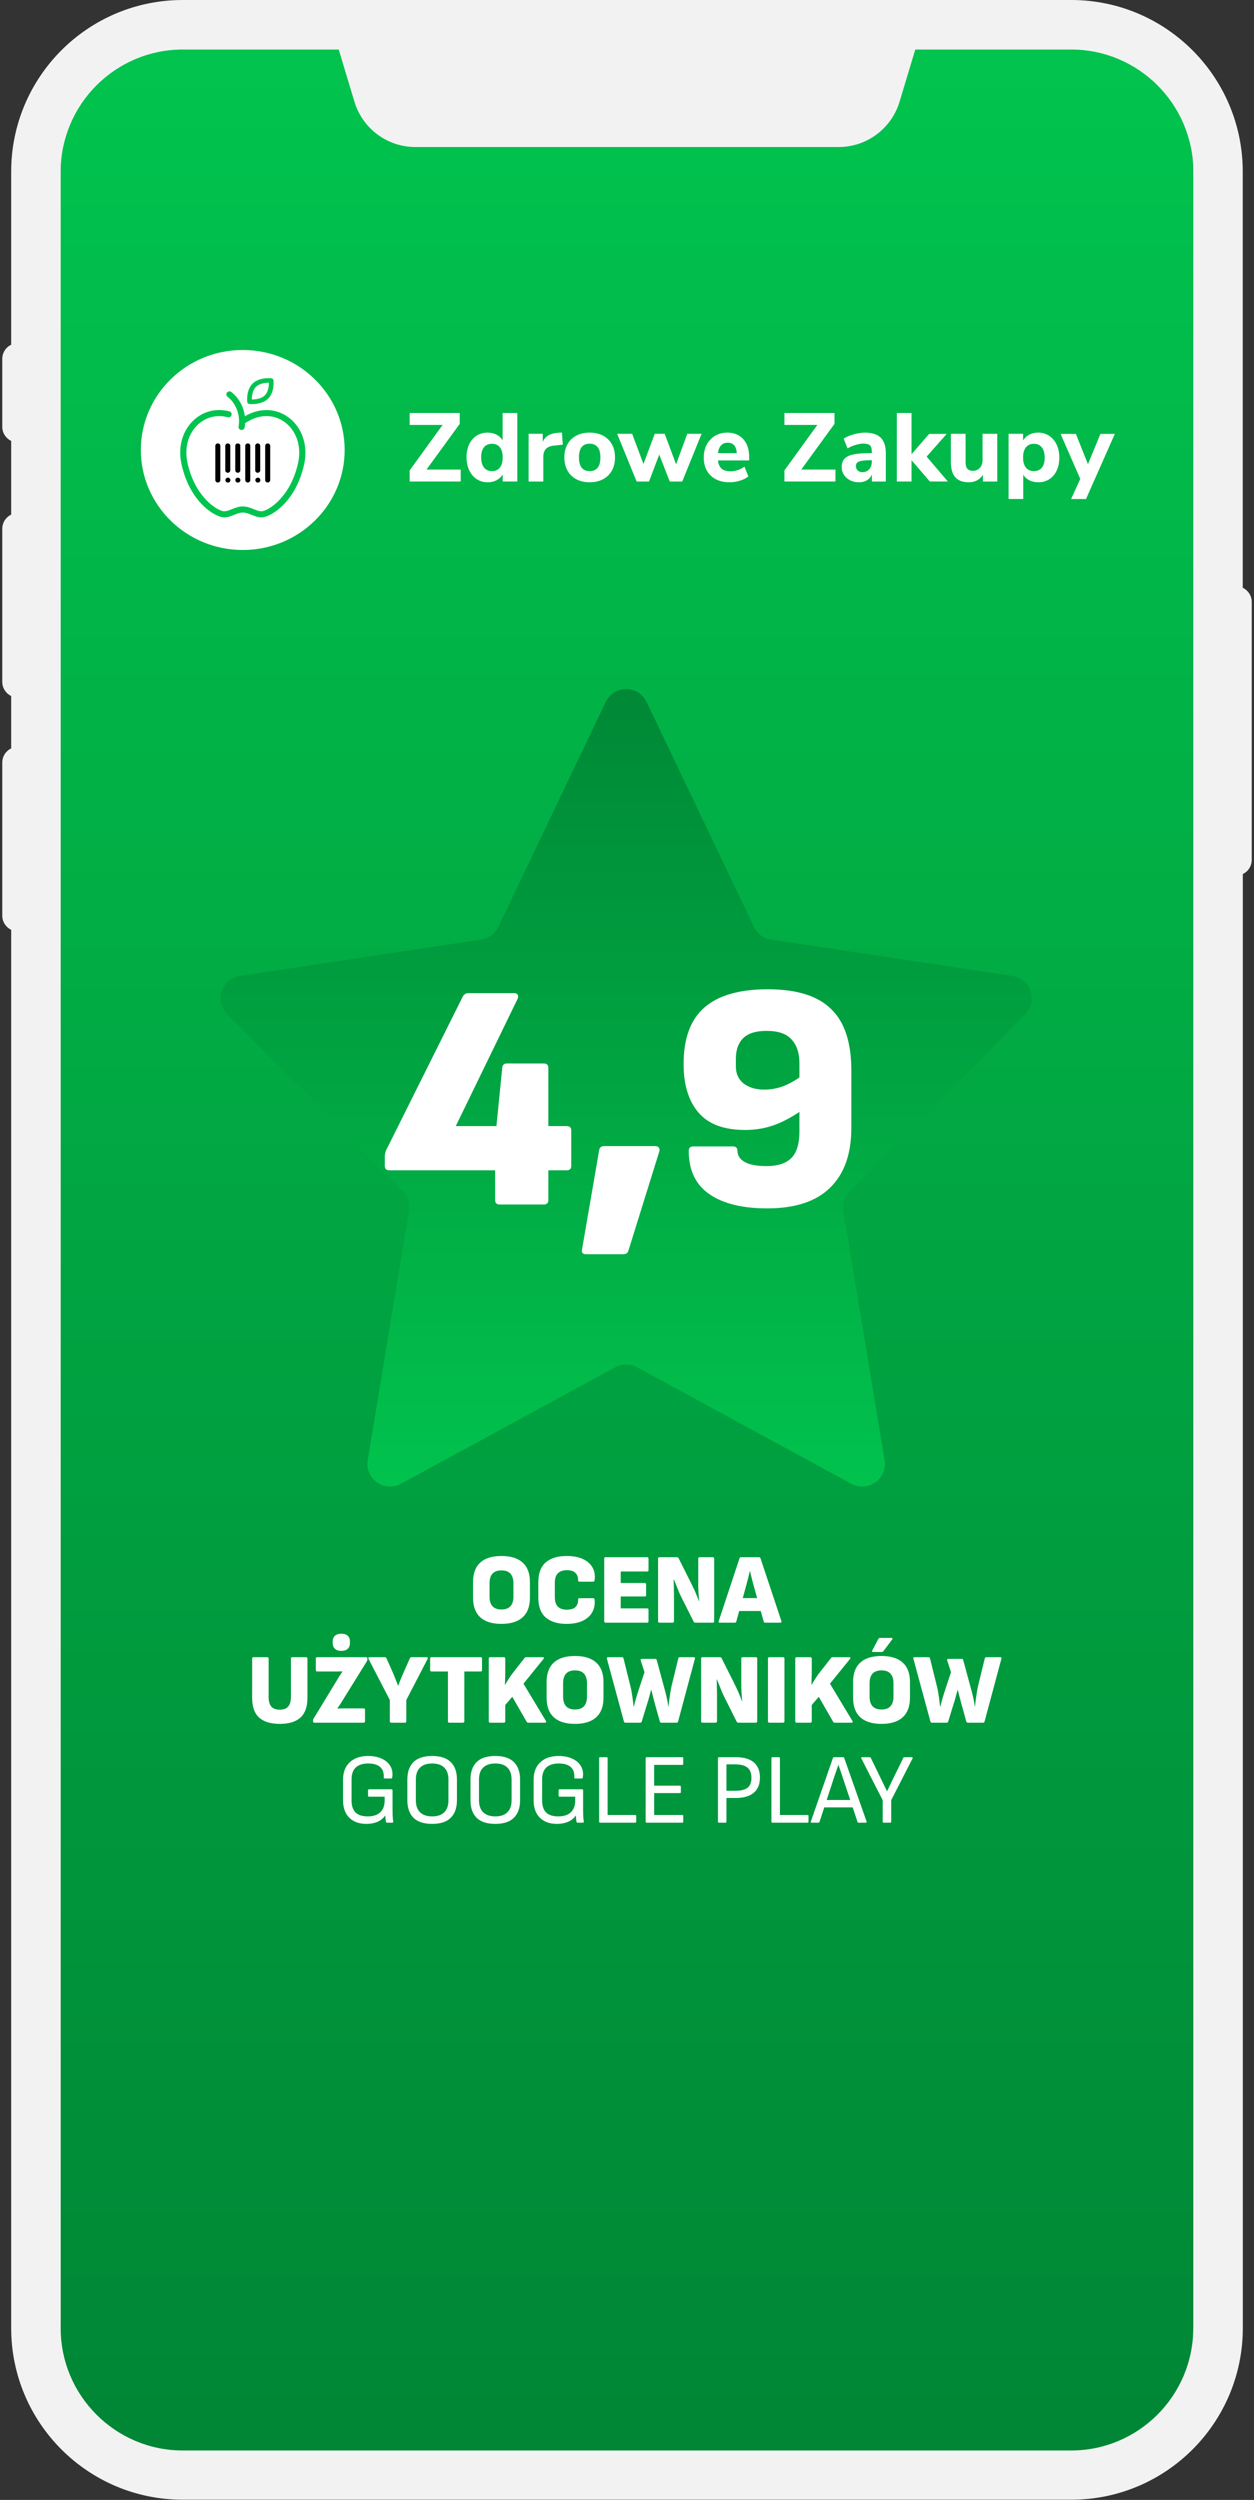 <?xml version="1.0" encoding="UTF-8"?> <svg xmlns="http://www.w3.org/2000/svg" width="276" height="550" viewBox="0 0 276 550" fill="none"><rect x="0" y="0" width="276" height="550" fill="#333333" stroke="none"/><path d="M268.244 32.348C268.244 18.213 256.787 6.74 242.637 6.74H32.955C18.82 6.74 7.348 18.198 7.348 32.348H13.901C13.543 34.092 13.357 35.897 13.357 37.75V510.755H6.336V517.978C6.336 529.887 15.987 539.539 27.896 539.539H246.7C258.609 539.539 268.26 529.887 268.26 517.978V510.755H262.64V37.765C262.64 35.913 262.454 34.107 262.096 32.364H268.26L268.244 32.348Z" fill="url(#paint0_linear_555_7691)"></path><path d="M273.523 129.316V37.766C273.523 16.906 256.618 0 235.758 0H40.226C19.367 0 2.461 16.906 2.461 37.766V75.843C1.294 76.403 0.5 77.586 0.5 78.956V93.9C0.5 95.27 1.309 96.454 2.461 97.014V113.219C1.294 113.78 0.5 114.963 0.5 116.333V150.02C0.5 151.39 1.309 152.573 2.461 153.133V164.653C1.294 165.213 0.5 166.396 0.5 167.766V201.453C0.5 202.823 1.309 204.006 2.461 204.567V512.188C2.461 533.047 19.367 549.953 40.226 549.953H235.774C256.633 549.953 273.539 533.047 273.539 512.188V192.3C274.706 191.74 275.5 190.556 275.5 189.187V132.429C275.5 131.059 274.691 129.876 273.539 129.316H273.523ZM262.626 512.25C262.626 527.054 250.578 539.119 235.758 539.119H40.226C25.422 539.119 13.358 527.07 13.358 512.25V37.766C13.358 22.961 25.407 10.897 40.226 10.897H74.55L78.006 22.37C79.796 28.301 85.245 32.348 91.44 32.348H184.56C190.755 32.348 196.204 28.301 197.994 22.37L201.45 10.897H235.774C250.578 10.897 262.642 22.946 262.642 37.766V512.25H262.626Z" fill="#F2F2F2"></path><path d="M75.856 99C75.856 111.146 65.812 121 53.428 121C41.044 121 31 111.146 31 99C31 86.854 41.044 77 53.428 77C65.812 77 75.856 86.844 75.856 99Z" fill="white"></path><path d="M47.942 97.551C47.638 97.551 47.391 97.789 47.391 98.083V105.616C47.391 105.911 47.638 106.159 47.942 106.159C48.247 106.159 48.494 105.921 48.494 105.616V98.083C48.494 97.789 48.247 97.551 47.942 97.551Z" fill="black"></path><path d="M50.138 97.551C49.833 97.551 49.586 97.789 49.586 98.083V103.467C49.586 103.762 49.833 104.009 50.138 104.009C50.442 104.009 50.689 103.771 50.689 103.467V98.083C50.689 97.789 50.442 97.551 50.138 97.551Z" fill="black"></path><path d="M52.341 97.551C52.036 97.551 51.789 97.789 51.789 98.083V103.467C51.789 103.762 52.036 104.009 52.341 104.009C52.645 104.009 52.892 103.771 52.892 103.467V98.083C52.892 97.789 52.645 97.551 52.341 97.551Z" fill="black"></path><path d="M54.536 97.551C54.232 97.551 53.984 97.789 53.984 98.083V105.616C53.984 105.911 54.232 106.159 54.536 106.159C54.84 106.159 55.088 105.921 55.088 105.616V98.083C55.088 97.789 54.84 97.551 54.536 97.551Z" fill="black"></path><path d="M56.724 97.551C56.419 97.551 56.172 97.789 56.172 98.083V103.467C56.172 103.762 56.419 104.009 56.724 104.009C57.028 104.009 57.275 103.771 57.275 103.467V98.083C57.275 97.789 57.028 97.551 56.724 97.551Z" fill="black"></path><path d="M58.919 97.551C58.614 97.551 58.367 97.789 58.367 98.083V105.616C58.367 105.911 58.614 106.159 58.919 106.159C59.223 106.159 59.471 105.921 59.471 105.616V98.083C59.471 97.789 59.223 97.551 58.919 97.551Z" fill="black"></path><path d="M50.161 105.09H50.151C49.847 105.09 49.609 105.328 49.609 105.632C49.609 105.936 49.857 106.174 50.161 106.174C50.465 106.174 50.713 105.936 50.713 105.632C50.713 105.328 50.465 105.09 50.161 105.09Z" fill="black"></path><path d="M52.356 105.09H52.347C52.042 105.09 51.805 105.328 51.805 105.632C51.805 105.936 52.052 106.174 52.356 106.174C52.661 106.174 52.908 105.936 52.908 105.632C52.908 105.328 52.661 105.09 52.356 105.09Z" fill="black"></path><path d="M56.755 105.09H56.745C56.441 105.09 56.203 105.328 56.203 105.632C56.203 105.936 56.45 106.174 56.755 106.174C57.059 106.174 57.306 105.936 57.306 105.632C57.306 105.328 57.059 105.09 56.755 105.09Z" fill="black"></path><path d="M59.139 83.199C58.273 83.199 56.657 83.351 55.601 84.388C54.136 85.824 54.402 88.326 54.421 88.43C54.45 88.668 54.64 88.849 54.878 88.878C54.878 88.878 55.116 88.906 55.468 88.906C56.333 88.906 57.95 88.754 59.006 87.717C60.471 86.281 60.204 83.779 60.195 83.675C60.166 83.437 59.976 83.256 59.738 83.228C59.729 83.228 59.501 83.199 59.148 83.199M59.187 84.207C59.187 84.883 59.082 86.205 58.273 86.994C57.465 87.784 56.124 87.898 55.43 87.888C55.43 87.213 55.534 85.891 56.343 85.102C57.151 84.312 58.492 84.198 59.187 84.207Z" fill="#00C44E"></path><path d="M49.151 113.81C47.429 113.724 41.818 110.661 39.944 102.11C39.126 98.382 40.125 94.768 42.626 92.447C44.766 90.449 47.639 89.746 50.483 90.507C50.844 90.602 51.053 90.972 50.958 91.325C50.863 91.676 50.492 91.886 50.131 91.79C47.743 91.153 45.356 91.752 43.558 93.417C41.409 95.414 40.553 98.563 41.266 101.835C42.969 109.596 48.019 112.421 49.227 112.478C49.845 112.506 50.397 112.288 51.034 112.021C51.719 111.746 52.499 111.422 53.441 111.422C54.382 111.422 55.162 111.746 55.847 112.021C56.484 112.278 57.036 112.506 57.654 112.478C58.862 112.411 63.913 109.596 65.615 101.835C66.433 98.125 65.178 94.539 62.42 92.694C60.004 91.077 56.941 91.163 54.23 92.932C54.145 92.989 54.059 93.017 53.964 93.037C53.945 93.398 53.907 93.74 53.84 94.064C53.774 94.378 53.498 94.596 53.174 94.596C53.127 94.596 53.089 94.596 53.041 94.587C52.67 94.511 52.432 94.168 52.509 93.807C52.918 91.8 52.214 88.918 50.083 87.292C49.788 87.063 49.731 86.645 49.969 86.359C50.197 86.065 50.625 86.017 50.92 86.245C52.68 87.596 53.641 89.65 53.897 91.581C56.979 89.755 60.422 89.755 63.19 91.61C66.405 93.759 67.879 97.887 66.947 102.12C65.073 110.671 59.462 113.724 57.73 113.819C57.664 113.819 57.597 113.819 57.54 113.819C56.703 113.819 56.009 113.534 55.334 113.258C54.715 113.001 54.126 112.763 53.45 112.763C52.775 112.763 52.185 113.001 51.567 113.258C50.844 113.553 50.093 113.867 49.161 113.819" fill="#00C44E"></path><path fill-rule="evenodd" clip-rule="evenodd" d="M158.699 97.99C158.334 98.383 158.109 98.949 158.023 99.691H162.161C162.119 98.937 161.93 98.364 161.594 97.98C161.258 97.594 160.783 97.401 160.167 97.401C159.552 97.401 159.064 97.598 158.699 97.988V97.99ZM110.029 102.867C110.436 102.346 110.64 101.602 110.64 100.633C110.64 99.664 110.436 98.922 110.029 98.41C109.622 97.895 109.038 97.639 108.281 97.639C107.524 97.639 106.938 97.893 106.523 98.4C106.11 98.906 105.902 99.635 105.902 100.592C105.902 101.549 106.108 102.313 106.523 102.848C106.938 103.381 107.524 103.65 108.281 103.65C109.038 103.65 109.622 103.39 110.029 102.869V102.867ZM229.311 102.89C229.726 102.383 229.933 101.654 229.933 100.697C229.933 99.741 229.726 98.976 229.311 98.441C228.896 97.906 228.31 97.639 227.553 97.639C226.796 97.639 226.21 97.899 225.795 98.418C225.38 98.939 225.174 99.685 225.174 100.654C225.174 101.623 225.38 102.346 225.795 102.867C226.21 103.388 226.796 103.648 227.553 103.648C228.31 103.648 228.896 103.396 229.311 102.89ZM132.144 100.633C132.144 99.621 131.94 98.867 131.533 98.366C131.126 97.868 130.544 97.618 129.785 97.618C128.213 97.618 127.426 98.623 127.426 100.633C127.426 102.644 128.213 103.648 129.785 103.648C131.358 103.648 132.144 102.644 132.144 100.633ZM191.298 103.253C191.684 102.834 191.876 102.288 191.876 101.617V101.253H191.511C190.353 101.253 189.542 101.346 189.077 101.53C188.612 101.714 188.38 102.051 188.38 102.536C188.38 102.921 188.514 103.241 188.777 103.499C189.042 103.755 189.373 103.884 189.774 103.884C190.403 103.884 190.91 103.673 191.296 103.253H191.298ZM151.268 95.436H154.42L150.155 105.938H147.41L145.095 100.013L142.843 105.938H140.119L135.831 95.436H139.133L141.621 102.088L144.107 95.436H146.294L148.803 102.15L151.268 95.436ZM176.355 103.305H183.88V105.935H172.645V103.497L179.892 93.49H172.645V90.859H183.667V93.254L176.355 103.305ZM208.623 105.935H204.656L200.625 101.251V105.935H197.388V90.859H200.625V99.927L204.506 95.457H208.366L203.949 100.46L208.623 105.935ZM93.874 103.305H101.399V105.935H90.164V103.497L97.411 93.49H90.164V90.859H101.184V93.254L93.872 103.305H93.874ZM123.868 97.831L122.046 98.023C121.145 98.108 120.509 98.362 120.137 98.784C119.766 99.203 119.581 99.763 119.581 100.462V105.938H116.344V95.436H119.453V97.211C119.981 96.001 121.076 95.337 122.734 95.221L123.677 95.157L123.868 97.831ZM113.856 90.859V105.935H110.64V104.375C110.325 104.917 109.879 105.34 109.301 105.648C108.721 105.956 108.068 106.107 107.338 106.107C106.438 106.107 105.635 105.876 104.926 105.413C104.219 104.95 103.668 104.301 103.276 103.466C102.882 102.631 102.686 101.675 102.686 100.59C102.686 99.505 102.882 98.555 103.276 97.736C103.668 96.916 104.216 96.286 104.917 95.843C105.618 95.401 106.425 95.18 107.341 95.18C108.056 95.18 108.702 95.329 109.28 95.629C109.858 95.928 110.306 96.35 110.619 96.891V90.859H113.856ZM164.885 101.297H158.023C158.123 102.138 158.399 102.747 158.849 103.125C159.3 103.501 159.938 103.691 160.768 103.691C161.31 103.691 161.85 103.603 162.386 103.423C162.922 103.245 163.412 102.991 163.855 102.664L164.712 104.824C164.199 105.223 163.573 105.537 162.837 105.764C162.101 105.991 161.36 106.105 160.618 106.105C158.845 106.105 157.448 105.617 156.426 104.64C155.404 103.665 154.893 102.336 154.893 100.652C154.893 99.582 155.114 98.633 155.558 97.808C156.002 96.982 156.616 96.337 157.402 95.872C158.186 95.409 159.081 95.178 160.082 95.178C161.554 95.178 162.722 95.655 163.588 96.61C164.453 97.567 164.885 98.862 164.885 100.503V101.294V101.297ZM219.493 95.436V105.938H216.341V104.439C216.012 104.981 215.58 105.396 215.044 105.679C214.508 105.964 213.905 106.107 213.232 106.107C211.903 106.107 210.913 105.741 210.262 105.006C209.611 104.272 209.286 103.162 209.286 101.679V95.434H212.523V101.743C212.523 102.371 212.654 102.834 212.919 103.134C213.184 103.433 213.588 103.582 214.131 103.582C214.758 103.582 215.271 103.369 215.663 102.941C216.056 102.514 216.252 101.949 216.252 101.251V95.434H219.488L219.493 95.436ZM126.849 105.433C126.006 104.985 125.355 104.351 124.899 103.53C124.442 102.71 124.213 101.743 124.213 100.631C124.213 99.519 124.442 98.552 124.899 97.734C125.355 96.914 126.006 96.284 126.849 95.841C127.691 95.399 128.671 95.178 129.785 95.178C130.899 95.178 131.879 95.399 132.722 95.841C133.564 96.284 134.215 96.914 134.674 97.734C135.13 98.552 135.36 99.519 135.36 100.631C135.36 101.743 135.13 102.71 134.674 103.53C134.217 104.351 133.566 104.985 132.722 105.433C131.879 105.882 130.899 106.107 129.785 106.107C128.671 106.107 127.691 105.882 126.849 105.433ZM193.84 96.292C194.591 97.034 194.965 98.18 194.965 99.734V105.938H191.899V104.375C191.684 104.917 191.327 105.34 190.827 105.648C190.326 105.956 189.74 106.109 189.069 106.109C188.353 106.109 187.707 105.966 187.129 105.681C186.549 105.396 186.093 104.997 185.757 104.483C185.421 103.97 185.252 103.4 185.252 102.774C185.252 102.003 185.448 101.398 185.842 100.956C186.237 100.515 186.868 100.193 187.74 99.993C188.612 99.794 189.805 99.693 191.321 99.693H191.878V99.307C191.878 98.68 191.742 98.238 191.471 97.982C191.2 97.726 190.729 97.598 190.055 97.598C189.54 97.598 188.969 97.691 188.341 97.875C187.713 98.061 187.112 98.317 186.539 98.645L185.682 96.486C186.282 96.116 187.021 95.806 187.901 95.556C188.779 95.306 189.598 95.182 190.355 95.182C191.928 95.182 193.09 95.552 193.84 96.294V96.292ZM230.911 95.874C231.618 96.339 232.168 96.986 232.561 97.821C232.955 98.656 233.151 99.615 233.151 100.697C233.151 101.78 232.955 102.733 232.561 103.553C232.168 104.373 231.62 105.004 230.921 105.446C230.221 105.888 229.413 106.109 228.498 106.109C227.783 106.109 227.136 105.962 226.558 105.671C225.981 105.38 225.532 104.968 225.217 104.439V109.785H221.981V95.436H225.176V96.912C225.491 96.37 225.941 95.947 226.527 95.639C227.113 95.331 227.772 95.178 228.5 95.178C229.401 95.178 230.204 95.409 230.913 95.872L230.911 95.874ZM242.2 95.459H245.372L239.026 109.787H235.745L237.762 105.361L233.43 95.459H236.796L239.455 102.131L242.2 95.459Z" fill="white"></path><path d="M133.298 154.453C135.11 150.658 140.511 150.658 142.323 154.453L165.945 203.939C166.66 205.438 168.073 206.483 169.715 206.73L222.804 214.706C226.854 215.314 228.495 220.266 225.611 223.172L186.986 262.098C185.854 263.239 185.34 264.853 185.603 266.438L194.692 321.228C195.373 325.335 191.029 328.427 187.371 326.439L140.198 300.798C138.709 299.989 136.912 299.989 135.423 300.798L88.25 326.439C84.591 328.427 80.248 325.335 80.929 321.228L90.018 266.438C90.281 264.853 89.766 263.239 88.635 262.098L50.01 223.172C47.126 220.266 48.767 215.314 52.817 214.706L105.906 206.73C107.548 206.483 108.961 205.438 109.676 203.94L133.298 154.453Z" fill="url(#paint1_linear_555_7691)"></path><path d="M109.97 265C109.308 265 108.976 264.669 108.976 264.006V257.474H85.688C85.026 257.474 84.694 257.143 84.694 256.48V254.492C84.694 254.208 84.718 253.971 84.765 253.782C84.813 253.545 84.884 253.309 84.978 253.072L101.876 219.205C102.16 218.732 102.563 218.495 103.083 218.495H113.165C113.544 218.495 113.804 218.613 113.946 218.85C114.088 219.039 114.088 219.323 113.946 219.702L100.314 247.747H109.26L110.538 234.967C110.586 234.304 110.917 233.973 111.532 233.973H119.697C120.36 233.973 120.691 234.304 120.691 234.967V247.747H124.738C125.401 247.747 125.732 248.078 125.732 248.741V256.48C125.732 257.143 125.401 257.474 124.738 257.474H120.691V264.006C120.691 264.669 120.36 265 119.697 265H109.97ZM128.959 275.934C128.249 275.934 127.965 275.579 128.107 274.869L131.87 253.072C131.965 252.457 132.32 252.149 132.935 252.149H144.224C144.603 252.149 144.863 252.267 145.005 252.504C145.194 252.741 145.218 253.048 145.076 253.427L138.331 275.082C138.189 275.65 137.81 275.934 137.195 275.934H128.959ZM168.847 265.852C163.404 265.852 159.167 264.811 156.138 262.728C153.109 260.645 151.594 257.474 151.594 253.214C151.594 252.551 151.925 252.22 152.588 252.22H161.321C161.984 252.22 162.315 252.551 162.315 253.214C162.315 254.208 162.836 255.013 163.877 255.628C164.966 256.243 166.575 256.551 168.705 256.551C171.119 256.551 172.918 255.983 174.101 254.847C175.332 253.664 175.947 251.699 175.947 248.954V233.902C175.947 231.677 175.379 229.95 174.243 228.719C173.154 227.441 171.308 226.802 168.705 226.802C167.143 226.802 165.865 227.039 164.871 227.512C163.877 227.985 163.143 228.695 162.67 229.642C162.197 230.541 161.96 231.677 161.96 233.05V234.612C161.96 236.221 162.528 237.476 163.664 238.375C164.847 239.274 166.362 239.724 168.208 239.724C169.77 239.724 171.308 239.416 172.823 238.801C174.338 238.138 175.829 237.215 177.296 236.032L177.225 243.7C175.379 245.12 173.344 246.303 171.119 247.25C168.894 248.149 166.528 248.599 164.019 248.599C159.333 248.599 155.901 247.321 153.724 244.765C151.547 242.209 150.458 238.659 150.458 234.115C150.458 228.435 151.996 224.27 155.073 221.619C158.15 218.968 162.788 217.643 168.989 217.643C175.332 217.643 179.97 219.087 182.905 221.974C185.887 224.814 187.378 229.334 187.378 235.535V248.102C187.378 253.877 185.816 258.279 182.692 261.308C179.615 264.337 175 265.852 168.847 265.852Z" fill="white"></path><path d="M110.364 357.264C108.31 357.264 106.756 356.78 105.7 355.812C104.644 354.844 104.116 353.414 104.116 351.522V348.068C104.116 346.161 104.644 344.731 105.7 343.778C106.756 342.81 108.31 342.326 110.364 342.326C112.417 342.326 113.972 342.81 115.028 343.778C116.098 344.731 116.634 346.161 116.634 348.068V351.522C116.634 353.414 116.098 354.844 115.028 355.812C113.972 356.78 112.417 357.264 110.364 357.264ZM110.364 354.096C111.258 354.096 111.918 353.854 112.344 353.37C112.784 352.886 113.004 352.189 113.004 351.28V348.31C113.004 347.401 112.784 346.704 112.344 346.22C111.918 345.736 111.258 345.494 110.364 345.494C109.484 345.494 108.824 345.736 108.384 346.22C107.958 346.704 107.746 347.401 107.746 348.31V351.28C107.746 352.189 107.958 352.886 108.384 353.37C108.824 353.854 109.484 354.096 110.364 354.096ZM124.687 357.264C122.737 357.264 121.211 356.795 120.111 355.856C119.026 354.917 118.483 353.465 118.483 351.5V348.134C118.483 346.139 119.026 344.673 120.111 343.734C121.211 342.795 122.737 342.326 124.687 342.326C126.11 342.326 127.305 342.546 128.273 342.986C129.241 343.426 129.953 344.049 130.407 344.856C130.862 345.648 131.016 346.587 130.869 347.672C130.855 347.76 130.818 347.833 130.759 347.892C130.715 347.951 130.649 347.98 130.561 347.98H127.525C127.335 347.98 127.239 347.87 127.239 347.65C127.254 346.99 127.063 346.462 126.667 346.066C126.271 345.655 125.626 345.45 124.731 345.45C123.91 345.45 123.265 345.677 122.795 346.132C122.341 346.572 122.113 347.283 122.113 348.266V351.324C122.113 352.307 122.341 353.025 122.795 353.48C123.265 353.92 123.91 354.14 124.731 354.14C125.67 354.14 126.33 353.927 126.711 353.502C127.093 353.062 127.269 352.541 127.239 351.94C127.239 351.72 127.335 351.61 127.525 351.61H130.539C130.73 351.61 130.84 351.713 130.869 351.918C130.972 353.003 130.789 353.949 130.319 354.756C129.865 355.548 129.161 356.164 128.207 356.604C127.254 357.044 126.081 357.264 124.687 357.264ZM133.294 357C133.089 357 132.986 356.897 132.986 356.692V342.898C132.986 342.693 133.089 342.59 133.294 342.59H142.446C142.637 342.59 142.732 342.693 142.732 342.898V345.428C142.732 345.633 142.637 345.736 142.446 345.736H136.616V348.266H141.918C142.109 348.266 142.204 348.369 142.204 348.574V350.928C142.204 351.133 142.109 351.236 141.918 351.236H136.616V353.854H142.446C142.637 353.854 142.732 353.957 142.732 354.162V356.692C142.732 356.897 142.637 357 142.446 357H133.294ZM145.149 357C144.943 357 144.841 356.897 144.841 356.692V342.898C144.841 342.693 144.943 342.59 145.149 342.59H148.999C149.16 342.59 149.277 342.663 149.351 342.81L152.123 348.332C152.328 348.743 152.541 349.183 152.761 349.652C152.981 350.121 153.179 350.583 153.355 351.038C153.545 351.493 153.699 351.896 153.817 352.248H153.883C153.853 351.969 153.824 351.654 153.795 351.302C153.78 350.95 153.758 350.591 153.729 350.224C153.714 349.857 153.699 349.498 153.685 349.146C153.685 348.794 153.685 348.479 153.685 348.2V342.898C153.685 342.693 153.78 342.59 153.971 342.59H156.875C157.08 342.59 157.183 342.693 157.183 342.898V356.692C157.183 356.897 157.08 357 156.875 357H153.025C152.878 357 152.761 356.927 152.673 356.78L150.033 351.522C149.827 351.126 149.622 350.686 149.417 350.202C149.226 349.718 149.035 349.241 148.845 348.772C148.654 348.288 148.478 347.863 148.317 347.496H148.251C148.265 347.804 148.28 348.134 148.295 348.486C148.309 348.838 148.317 349.205 148.317 349.586C148.331 349.953 148.339 350.312 148.339 350.664C148.339 351.016 148.339 351.353 148.339 351.676V356.692C148.339 356.897 148.236 357 148.031 357H145.149ZM158.43 357C158.196 357 158.115 356.883 158.188 356.648L162.764 342.832C162.823 342.671 162.94 342.59 163.116 342.59H167.032C167.208 342.59 167.326 342.671 167.384 342.832L171.982 356.648C172.012 356.751 172.004 356.839 171.96 356.912C171.931 356.971 171.858 357 171.74 357H168.44C168.25 357 168.132 356.919 168.088 356.758L165.866 348.794C165.72 348.266 165.58 347.738 165.448 347.21C165.316 346.682 165.192 346.161 165.074 345.648H165.03C164.913 346.176 164.788 346.704 164.656 347.232C164.524 347.76 164.385 348.288 164.238 348.816L162.06 356.736C162.016 356.912 161.899 357 161.708 357H158.43ZM162.17 354.426L162.742 351.588H167.296L167.89 354.426H162.17ZM61.591 379.264C59.581 379.264 58.063 378.802 57.037 377.878C56.01 376.954 55.497 375.517 55.497 373.566V364.898C55.497 364.693 55.599 364.59 55.805 364.59H58.841C58.914 364.59 58.98 364.619 59.039 364.678C59.097 364.722 59.127 364.795 59.127 364.898V373.39C59.127 374.255 59.31 374.93 59.677 375.414C60.058 375.898 60.696 376.14 61.591 376.14C62.471 376.14 63.094 375.898 63.461 375.414C63.842 374.93 64.033 374.255 64.033 373.39V364.898C64.033 364.693 64.135 364.59 64.341 364.59H67.355C67.56 364.59 67.663 364.693 67.663 364.898V373.566C67.663 375.502 67.149 376.939 66.123 377.878C65.096 378.802 63.585 379.264 61.591 379.264ZM69.206 379C69 379 68.898 378.897 68.898 378.692V378.516C68.898 378.355 68.934 378.223 69.008 378.12L74.112 369.738C74.317 369.401 74.515 369.071 74.706 368.748C74.911 368.425 75.131 368.095 75.366 367.758V367.714C74.97 367.729 74.574 367.736 74.178 367.736C73.782 367.736 73.386 367.736 72.99 367.736H69.822C69.616 367.736 69.514 367.633 69.514 367.428V364.898C69.514 364.693 69.616 364.59 69.822 364.59H80.558C80.763 364.59 80.866 364.693 80.866 364.898V365.074C80.866 365.147 80.851 365.213 80.822 365.272C80.807 365.331 80.785 365.397 80.756 365.47L75.718 373.588C75.483 373.969 75.248 374.351 75.014 374.732C74.779 375.099 74.53 375.473 74.266 375.854V375.898C74.676 375.869 75.08 375.854 75.476 375.854C75.886 375.854 76.312 375.854 76.752 375.854H80.03C80.235 375.854 80.338 375.957 80.338 376.162V378.692C80.338 378.897 80.235 379 80.03 379H69.206ZM75.124 363.204C74.537 363.204 74.075 363.057 73.738 362.764C73.4 362.456 73.232 362.053 73.232 361.554V361.092C73.232 360.564 73.4 360.153 73.738 359.86C74.075 359.567 74.537 359.42 75.124 359.42C75.725 359.42 76.187 359.567 76.51 359.86C76.847 360.153 77.016 360.564 77.016 361.092V361.554C77.016 362.053 76.847 362.456 76.51 362.764C76.187 363.057 75.725 363.204 75.124 363.204ZM86.107 379C85.901 379 85.799 378.897 85.799 378.692V374.006L81.113 364.964C81.054 364.847 81.047 364.759 81.091 364.7C81.15 364.627 81.23 364.59 81.333 364.59H84.699C84.889 364.59 85.007 364.663 85.051 364.81L86.437 367.912C86.657 368.425 86.862 368.931 87.053 369.43C87.258 369.914 87.449 370.398 87.625 370.882H87.647C87.823 370.383 88.006 369.899 88.197 369.43C88.402 368.946 88.615 368.447 88.835 367.934L90.221 364.81C90.279 364.663 90.397 364.59 90.573 364.59H93.895C93.998 364.59 94.071 364.627 94.115 364.7C94.174 364.759 94.174 364.847 94.115 364.964L89.429 374.006V378.692C89.429 378.897 89.334 379 89.143 379H86.107ZM98.874 379C98.683 379 98.588 378.897 98.588 378.692V367.736H94.98C94.775 367.736 94.672 367.633 94.672 367.428V364.898C94.672 364.693 94.775 364.59 94.98 364.59H105.804C105.995 364.59 106.09 364.693 106.09 364.898V367.428C106.09 367.633 105.995 367.736 105.804 367.736H102.196V378.692C102.196 378.897 102.093 379 101.888 379H98.874ZM107.886 379C107.681 379 107.578 378.897 107.578 378.692V364.898C107.578 364.693 107.681 364.59 107.886 364.59H110.9C111.106 364.59 111.208 364.693 111.208 364.898V368.088C111.208 368.367 111.201 368.653 111.186 368.946C111.186 369.225 111.179 369.511 111.164 369.804C111.15 370.083 111.135 370.369 111.12 370.662H111.164C111.414 370.237 111.67 369.819 111.934 369.408C112.198 368.983 112.492 368.557 112.814 368.132L115.454 364.766C115.528 364.649 115.645 364.59 115.806 364.59H119.458C119.576 364.59 119.656 364.627 119.7 364.7C119.744 364.759 119.722 364.847 119.634 364.964L115.212 370.42L120.162 378.626C120.221 378.743 120.228 378.839 120.184 378.912C120.14 378.971 120.067 379 119.964 379H116.29C116.114 379 115.99 378.934 115.916 378.802L112.748 373.302L111.208 375.106V378.692C111.208 378.897 111.106 379 110.9 379H107.886ZM126.555 379.264C124.502 379.264 122.947 378.78 121.891 377.812C120.835 376.844 120.307 375.414 120.307 373.522V370.068C120.307 368.161 120.835 366.731 121.891 365.778C122.947 364.81 124.502 364.326 126.555 364.326C128.608 364.326 130.163 364.81 131.219 365.778C132.29 366.731 132.825 368.161 132.825 370.068V373.522C132.825 375.414 132.29 376.844 131.219 377.812C130.163 378.78 128.608 379.264 126.555 379.264ZM126.555 376.096C127.45 376.096 128.11 375.854 128.535 375.37C128.975 374.886 129.195 374.189 129.195 373.28V370.31C129.195 369.401 128.975 368.704 128.535 368.22C128.11 367.736 127.45 367.494 126.555 367.494C125.675 367.494 125.015 367.736 124.575 368.22C124.15 368.704 123.937 369.401 123.937 370.31V373.28C123.937 374.189 124.15 374.886 124.575 375.37C125.015 375.854 125.675 376.096 126.555 376.096ZM137.653 379C137.477 379 137.367 378.912 137.323 378.736L133.583 364.942C133.524 364.707 133.612 364.59 133.847 364.59H136.883C137.073 364.59 137.191 364.678 137.235 364.854L138.797 371.168C138.914 371.623 139.009 372.114 139.083 372.642C139.171 373.17 139.244 373.683 139.303 374.182C139.361 374.666 139.413 375.084 139.457 375.436H139.523C139.64 374.908 139.772 374.387 139.919 373.874C140.08 373.346 140.241 372.818 140.403 372.29L141.855 367.89L141.019 365.294C140.975 365.191 140.982 365.111 141.041 365.052C141.099 364.993 141.18 364.964 141.283 364.964H144.231C144.392 364.964 144.495 365.045 144.539 365.206L146.409 372.114C146.555 372.671 146.687 373.229 146.805 373.786C146.922 374.329 147.017 374.879 147.091 375.436H147.135C147.179 375.055 147.23 374.6 147.289 374.072C147.362 373.529 147.443 372.979 147.531 372.422C147.619 371.85 147.714 371.344 147.817 370.904L149.291 364.854C149.335 364.678 149.452 364.59 149.643 364.59H152.679C152.928 364.59 153.016 364.707 152.943 364.942L149.247 378.736C149.203 378.912 149.1 379 148.939 379H145.573C145.382 379 145.265 378.912 145.221 378.736L144.187 375.018C144.025 374.446 143.879 373.889 143.747 373.346C143.615 372.803 143.483 372.283 143.351 371.784H143.307C143.175 372.283 143.035 372.796 142.889 373.324C142.757 373.852 142.588 374.417 142.383 375.018L141.239 378.758C141.209 378.846 141.165 378.912 141.107 378.956C141.048 378.985 140.975 379 140.887 379H137.653ZM154.621 379C154.415 379 154.313 378.897 154.313 378.692V364.898C154.313 364.693 154.415 364.59 154.621 364.59H158.471C158.632 364.59 158.749 364.663 158.823 364.81L161.595 370.332C161.8 370.743 162.013 371.183 162.233 371.652C162.453 372.121 162.651 372.583 162.827 373.038C163.017 373.493 163.171 373.896 163.289 374.248H163.355C163.325 373.969 163.296 373.654 163.267 373.302C163.252 372.95 163.23 372.591 163.201 372.224C163.186 371.857 163.171 371.498 163.157 371.146C163.157 370.794 163.157 370.479 163.157 370.2V364.898C163.157 364.693 163.252 364.59 163.443 364.59H166.347C166.552 364.59 166.655 364.693 166.655 364.898V378.692C166.655 378.897 166.552 379 166.347 379H162.497C162.35 379 162.233 378.927 162.145 378.78L159.505 373.522C159.299 373.126 159.094 372.686 158.889 372.202C158.698 371.718 158.507 371.241 158.317 370.772C158.126 370.288 157.95 369.863 157.789 369.496H157.723C157.737 369.804 157.752 370.134 157.767 370.486C157.781 370.838 157.789 371.205 157.789 371.586C157.803 371.953 157.811 372.312 157.811 372.664C157.811 373.016 157.811 373.353 157.811 373.676V378.692C157.811 378.897 157.708 379 157.503 379H154.621ZM169.332 379C169.127 379 169.024 378.897 169.024 378.692V364.898C169.024 364.693 169.127 364.59 169.332 364.59H172.346C172.552 364.59 172.654 364.693 172.654 364.898V378.692C172.654 378.897 172.552 379 172.346 379H169.332ZM175.343 379C175.137 379 175.035 378.897 175.035 378.692V364.898C175.035 364.693 175.137 364.59 175.343 364.59H178.357C178.562 364.59 178.665 364.693 178.665 364.898V368.088C178.665 368.367 178.657 368.653 178.643 368.946C178.643 369.225 178.635 369.511 178.621 369.804C178.606 370.083 178.591 370.369 178.577 370.662H178.621C178.87 370.237 179.127 369.819 179.391 369.408C179.655 368.983 179.948 368.557 180.271 368.132L182.911 364.766C182.984 364.649 183.101 364.59 183.263 364.59H186.915C187.032 364.59 187.113 364.627 187.157 364.7C187.201 364.759 187.179 364.847 187.091 364.964L182.669 370.42L187.619 378.626C187.677 378.743 187.685 378.839 187.641 378.912C187.597 378.971 187.523 379 187.421 379H183.747C183.571 379 183.446 378.934 183.373 378.802L180.205 373.302L178.665 375.106V378.692C178.665 378.897 178.562 379 178.357 379H175.343ZM194.012 379.264C191.958 379.264 190.404 378.78 189.348 377.812C188.292 376.844 187.764 375.414 187.764 373.522V370.068C187.764 368.161 188.292 366.731 189.348 365.778C190.404 364.81 191.958 364.326 194.012 364.326C196.065 364.326 197.62 364.81 198.676 365.778C199.746 366.731 200.282 368.161 200.282 370.068V373.522C200.282 375.414 199.746 376.844 198.676 377.812C197.62 378.78 196.065 379.264 194.012 379.264ZM194.012 376.096C194.906 376.096 195.566 375.854 195.992 375.37C196.432 374.886 196.652 374.189 196.652 373.28V370.31C196.652 369.401 196.432 368.704 195.992 368.22C195.566 367.736 194.906 367.494 194.012 367.494C193.132 367.494 192.472 367.736 192.032 368.22C191.606 368.704 191.394 369.401 191.394 370.31V373.28C191.394 374.189 191.606 374.886 192.032 375.37C192.472 375.854 193.132 376.096 194.012 376.096ZM192.12 363.446C192.032 363.446 191.973 363.417 191.944 363.358C191.914 363.299 191.922 363.226 191.966 363.138L193.33 360.564C193.418 360.417 193.542 360.344 193.704 360.344H196.234C196.336 360.344 196.402 360.381 196.432 360.454C196.461 360.513 196.439 360.593 196.366 360.696L194.408 363.292C194.334 363.395 194.224 363.446 194.078 363.446H192.12ZM205.109 379C204.933 379 204.823 378.912 204.779 378.736L201.039 364.942C200.981 364.707 201.069 364.59 201.303 364.59H204.339C204.53 364.59 204.647 364.678 204.691 364.854L206.253 371.168C206.371 371.623 206.466 372.114 206.539 372.642C206.627 373.17 206.701 373.683 206.759 374.182C206.818 374.666 206.869 375.084 206.913 375.436H206.979C207.097 374.908 207.229 374.387 207.375 373.874C207.537 373.346 207.698 372.818 207.859 372.29L209.311 367.89L208.475 365.294C208.431 365.191 208.439 365.111 208.497 365.052C208.556 364.993 208.637 364.964 208.739 364.964H211.687C211.849 364.964 211.951 365.045 211.995 365.206L213.865 372.114C214.012 372.671 214.144 373.229 214.261 373.786C214.379 374.329 214.474 374.879 214.547 375.436H214.591C214.635 375.055 214.687 374.6 214.745 374.072C214.819 373.529 214.899 372.979 214.987 372.422C215.075 371.85 215.171 371.344 215.273 370.904L216.747 364.854C216.791 364.678 216.909 364.59 217.099 364.59H220.135C220.385 364.59 220.473 364.707 220.399 364.942L216.703 378.736C216.659 378.912 216.557 379 216.395 379H213.029C212.839 379 212.721 378.912 212.677 378.736L211.643 375.018C211.482 374.446 211.335 373.889 211.203 373.346C211.071 372.803 210.939 372.283 210.807 371.784H210.763C210.631 372.283 210.492 372.796 210.345 373.324C210.213 373.852 210.045 374.417 209.839 375.018L208.695 378.758C208.666 378.846 208.622 378.912 208.563 378.956C208.505 378.985 208.431 379 208.343 379H205.109ZM80.632 401.264C79.561 401.264 78.644 401.059 77.882 400.648C77.119 400.237 76.532 399.651 76.122 398.888C75.711 398.111 75.506 397.179 75.506 396.094V391.496C75.506 389.883 75.997 388.621 76.98 387.712C77.963 386.788 79.312 386.326 81.028 386.326C82.186 386.326 83.184 386.524 84.02 386.92C84.871 387.301 85.501 387.844 85.912 388.548C86.337 389.252 86.477 390.088 86.33 391.056C86.315 391.203 86.234 391.276 86.088 391.276H84.658C84.496 391.276 84.43 391.203 84.46 391.056C84.504 390.381 84.401 389.817 84.152 389.362C83.903 388.907 83.521 388.563 83.008 388.328C82.495 388.093 81.849 387.976 81.072 387.976C79.855 387.976 78.93 388.269 78.3 388.856C77.684 389.443 77.376 390.315 77.376 391.474V396.116C77.376 397.289 77.669 398.169 78.256 398.756C78.843 399.328 79.73 399.614 80.918 399.614C82.135 399.614 83.059 399.313 83.69 398.712C84.335 398.111 84.658 397.245 84.658 396.116V395.28H81.226C81.079 395.28 81.006 395.207 81.006 395.06V393.872C81.006 393.725 81.079 393.652 81.226 393.652H86.176C86.249 393.652 86.3 393.674 86.33 393.718C86.374 393.747 86.396 393.799 86.396 393.872V398.206C86.396 398.661 86.403 399.101 86.418 399.526C86.447 399.937 86.491 400.347 86.55 400.758C86.564 400.831 86.55 400.89 86.506 400.934C86.477 400.978 86.425 401 86.352 401H85.186C85.127 401 85.076 400.985 85.032 400.956C84.988 400.927 84.959 400.883 84.944 400.824C84.915 400.633 84.885 400.421 84.856 400.186C84.826 399.951 84.805 399.702 84.79 399.438H84.768C84.489 399.849 84.137 400.193 83.712 400.472C83.301 400.736 82.832 400.934 82.304 401.066C81.79 401.198 81.233 401.264 80.632 401.264ZM95.115 401.264C93.281 401.264 91.91 400.817 91.001 399.922C90.106 399.013 89.659 397.737 89.659 396.094V391.496C89.659 389.839 90.106 388.563 91.001 387.668C91.91 386.773 93.281 386.326 95.115 386.326C96.948 386.326 98.312 386.773 99.207 387.668C100.116 388.563 100.571 389.839 100.571 391.496V396.094C100.571 397.737 100.116 399.013 99.207 399.922C98.312 400.817 96.948 401.264 95.115 401.264ZM95.115 399.614C96.288 399.614 97.175 399.313 97.777 398.712C98.393 398.111 98.701 397.231 98.701 396.072V391.518C98.701 390.345 98.393 389.465 97.777 388.878C97.175 388.277 96.288 387.976 95.115 387.976C93.956 387.976 93.069 388.277 92.453 388.878C91.837 389.465 91.529 390.345 91.529 391.518V396.072C91.529 397.231 91.837 398.111 92.453 398.712C93.069 399.313 93.956 399.614 95.115 399.614ZM109.01 401.264C107.177 401.264 105.805 400.817 104.896 399.922C104.001 399.013 103.554 397.737 103.554 396.094V391.496C103.554 389.839 104.001 388.563 104.896 387.668C105.805 386.773 107.177 386.326 109.01 386.326C110.843 386.326 112.207 386.773 113.102 387.668C114.011 388.563 114.466 389.839 114.466 391.496V396.094C114.466 397.737 114.011 399.013 113.102 399.922C112.207 400.817 110.843 401.264 109.01 401.264ZM109.01 399.614C110.183 399.614 111.071 399.313 111.672 398.712C112.288 398.111 112.596 397.231 112.596 396.072V391.518C112.596 390.345 112.288 389.465 111.672 388.878C111.071 388.277 110.183 387.976 109.01 387.976C107.851 387.976 106.964 388.277 106.348 388.878C105.732 389.465 105.424 390.345 105.424 391.518V396.072C105.424 397.231 105.732 398.111 106.348 398.712C106.964 399.313 107.851 399.614 109.01 399.614ZM122.575 401.264C121.505 401.264 120.588 401.059 119.825 400.648C119.063 400.237 118.476 399.651 118.065 398.888C117.655 398.111 117.449 397.179 117.449 396.094V391.496C117.449 389.883 117.941 388.621 118.923 387.712C119.906 386.788 121.255 386.326 122.971 386.326C124.13 386.326 125.127 386.524 125.963 386.92C126.814 387.301 127.445 387.844 127.855 388.548C128.281 389.252 128.42 390.088 128.273 391.056C128.259 391.203 128.178 391.276 128.031 391.276H126.601C126.44 391.276 126.374 391.203 126.403 391.056C126.447 390.381 126.345 389.817 126.095 389.362C125.846 388.907 125.465 388.563 124.951 388.328C124.438 388.093 123.793 387.976 123.015 387.976C121.798 387.976 120.874 388.269 120.243 388.856C119.627 389.443 119.319 390.315 119.319 391.474V396.116C119.319 397.289 119.613 398.169 120.199 398.756C120.786 399.328 121.673 399.614 122.861 399.614C124.079 399.614 125.003 399.313 125.633 398.712C126.279 398.111 126.601 397.245 126.601 396.116V395.28H123.169C123.023 395.28 122.949 395.207 122.949 395.06V393.872C122.949 393.725 123.023 393.652 123.169 393.652H128.119C128.193 393.652 128.244 393.674 128.273 393.718C128.317 393.747 128.339 393.799 128.339 393.872V398.206C128.339 398.661 128.347 399.101 128.361 399.526C128.391 399.937 128.435 400.347 128.493 400.758C128.508 400.831 128.493 400.89 128.449 400.934C128.42 400.978 128.369 401 128.295 401H127.129C127.071 401 127.019 400.985 126.975 400.956C126.931 400.927 126.902 400.883 126.887 400.824C126.858 400.633 126.829 400.421 126.799 400.186C126.77 399.951 126.748 399.702 126.733 399.438H126.711C126.433 399.849 126.081 400.193 125.655 400.472C125.245 400.736 124.775 400.934 124.247 401.066C123.734 401.198 123.177 401.264 122.575 401.264ZM132.086 401C131.94 401 131.866 400.927 131.866 400.78V386.81C131.866 386.663 131.94 386.59 132.086 386.59H133.516C133.663 386.59 133.736 386.663 133.736 386.81V399.306H139.808C139.955 399.306 140.028 399.379 140.028 399.526V400.78C140.028 400.927 139.955 401 139.808 401H132.086ZM142.329 401C142.183 401 142.109 400.927 142.109 400.78V386.81C142.109 386.663 142.183 386.59 142.329 386.59H150.161C150.308 386.59 150.381 386.663 150.381 386.81V388.064C150.381 388.211 150.308 388.284 150.161 388.284H143.979V392.86H149.633C149.78 392.86 149.853 392.933 149.853 393.08V394.268C149.853 394.415 149.78 394.488 149.633 394.488H143.979V399.306H150.161C150.308 399.306 150.381 399.379 150.381 399.526V400.78C150.381 400.927 150.308 401 150.161 401H142.329ZM158.239 401C158.092 401 158.019 400.927 158.019 400.78V386.81C158.019 386.663 158.092 386.59 158.239 386.59H161.913C163.688 386.59 165.022 386.971 165.917 387.734C166.812 388.482 167.259 389.597 167.259 391.078C167.259 392.545 166.804 393.659 165.895 394.422C165 395.185 163.673 395.566 161.913 395.566H159.889V400.78C159.889 400.927 159.816 401 159.669 401H158.239ZM159.889 393.982H161.869C163.101 393.982 163.996 393.755 164.553 393.3C165.11 392.831 165.389 392.112 165.389 391.144C165.389 390.103 165.096 389.347 164.509 388.878C163.937 388.409 163.042 388.174 161.825 388.174H159.889V393.982ZM170.007 401C169.86 401 169.787 400.927 169.787 400.78V386.81C169.787 386.663 169.86 386.59 170.007 386.59H171.437C171.584 386.59 171.657 386.663 171.657 386.81V399.306H177.729C177.876 399.306 177.949 399.379 177.949 399.526V400.78C177.949 400.927 177.876 401 177.729 401H170.007ZM178.637 401C178.476 401 178.417 400.919 178.461 400.758L183.323 386.766C183.367 386.649 183.455 386.59 183.587 386.59H185.545C185.677 386.59 185.765 386.649 185.809 386.766L190.737 400.758C190.767 400.831 190.759 400.89 190.715 400.934C190.686 400.978 190.635 401 190.561 401H188.999C188.867 401 188.779 400.941 188.735 400.824L185.435 390.924C185.289 390.484 185.142 390.044 184.995 389.604C184.849 389.164 184.695 388.724 184.533 388.284H184.511C184.365 388.709 184.218 389.142 184.071 389.582C183.925 390.007 183.778 390.433 183.631 390.858L180.375 400.824C180.331 400.941 180.243 401 180.111 401H178.637ZM181.079 397.634L181.541 396.006H187.525L188.009 397.634H181.079ZM194.497 401C194.35 401 194.277 400.927 194.277 400.78V396.05L189.569 386.854C189.539 386.781 189.539 386.722 189.569 386.678C189.598 386.619 189.649 386.59 189.723 386.59H191.395C191.527 386.59 191.615 386.641 191.659 386.744L194.079 391.716C194.269 392.097 194.46 392.493 194.651 392.904C194.841 393.3 195.032 393.689 195.223 394.07H195.245C195.45 393.659 195.648 393.256 195.839 392.86C196.029 392.464 196.22 392.061 196.411 391.65L198.809 386.744C198.853 386.641 198.941 386.59 199.073 386.59H200.701C200.774 386.59 200.825 386.619 200.855 386.678C200.884 386.722 200.884 386.781 200.855 386.854L196.147 396.05V400.78C196.147 400.927 196.073 401 195.927 401H194.497Z" fill="white"></path><defs><linearGradient id="paint0_linear_555_7691" x1="137.298" y1="6.74" x2="137.298" y2="539.539" gradientUnits="userSpaceOnUse"><stop stop-color="#01C44E"></stop><stop offset="1" stop-color="#008635"></stop></linearGradient><linearGradient id="paint1_linear_555_7691" x1="137.812" y1="331.5" x2="137.812" y2="145" gradientUnits="userSpaceOnUse"><stop stop-color="#01C44E"></stop><stop offset="1" stop-color="#008635"></stop></linearGradient></defs></svg> 